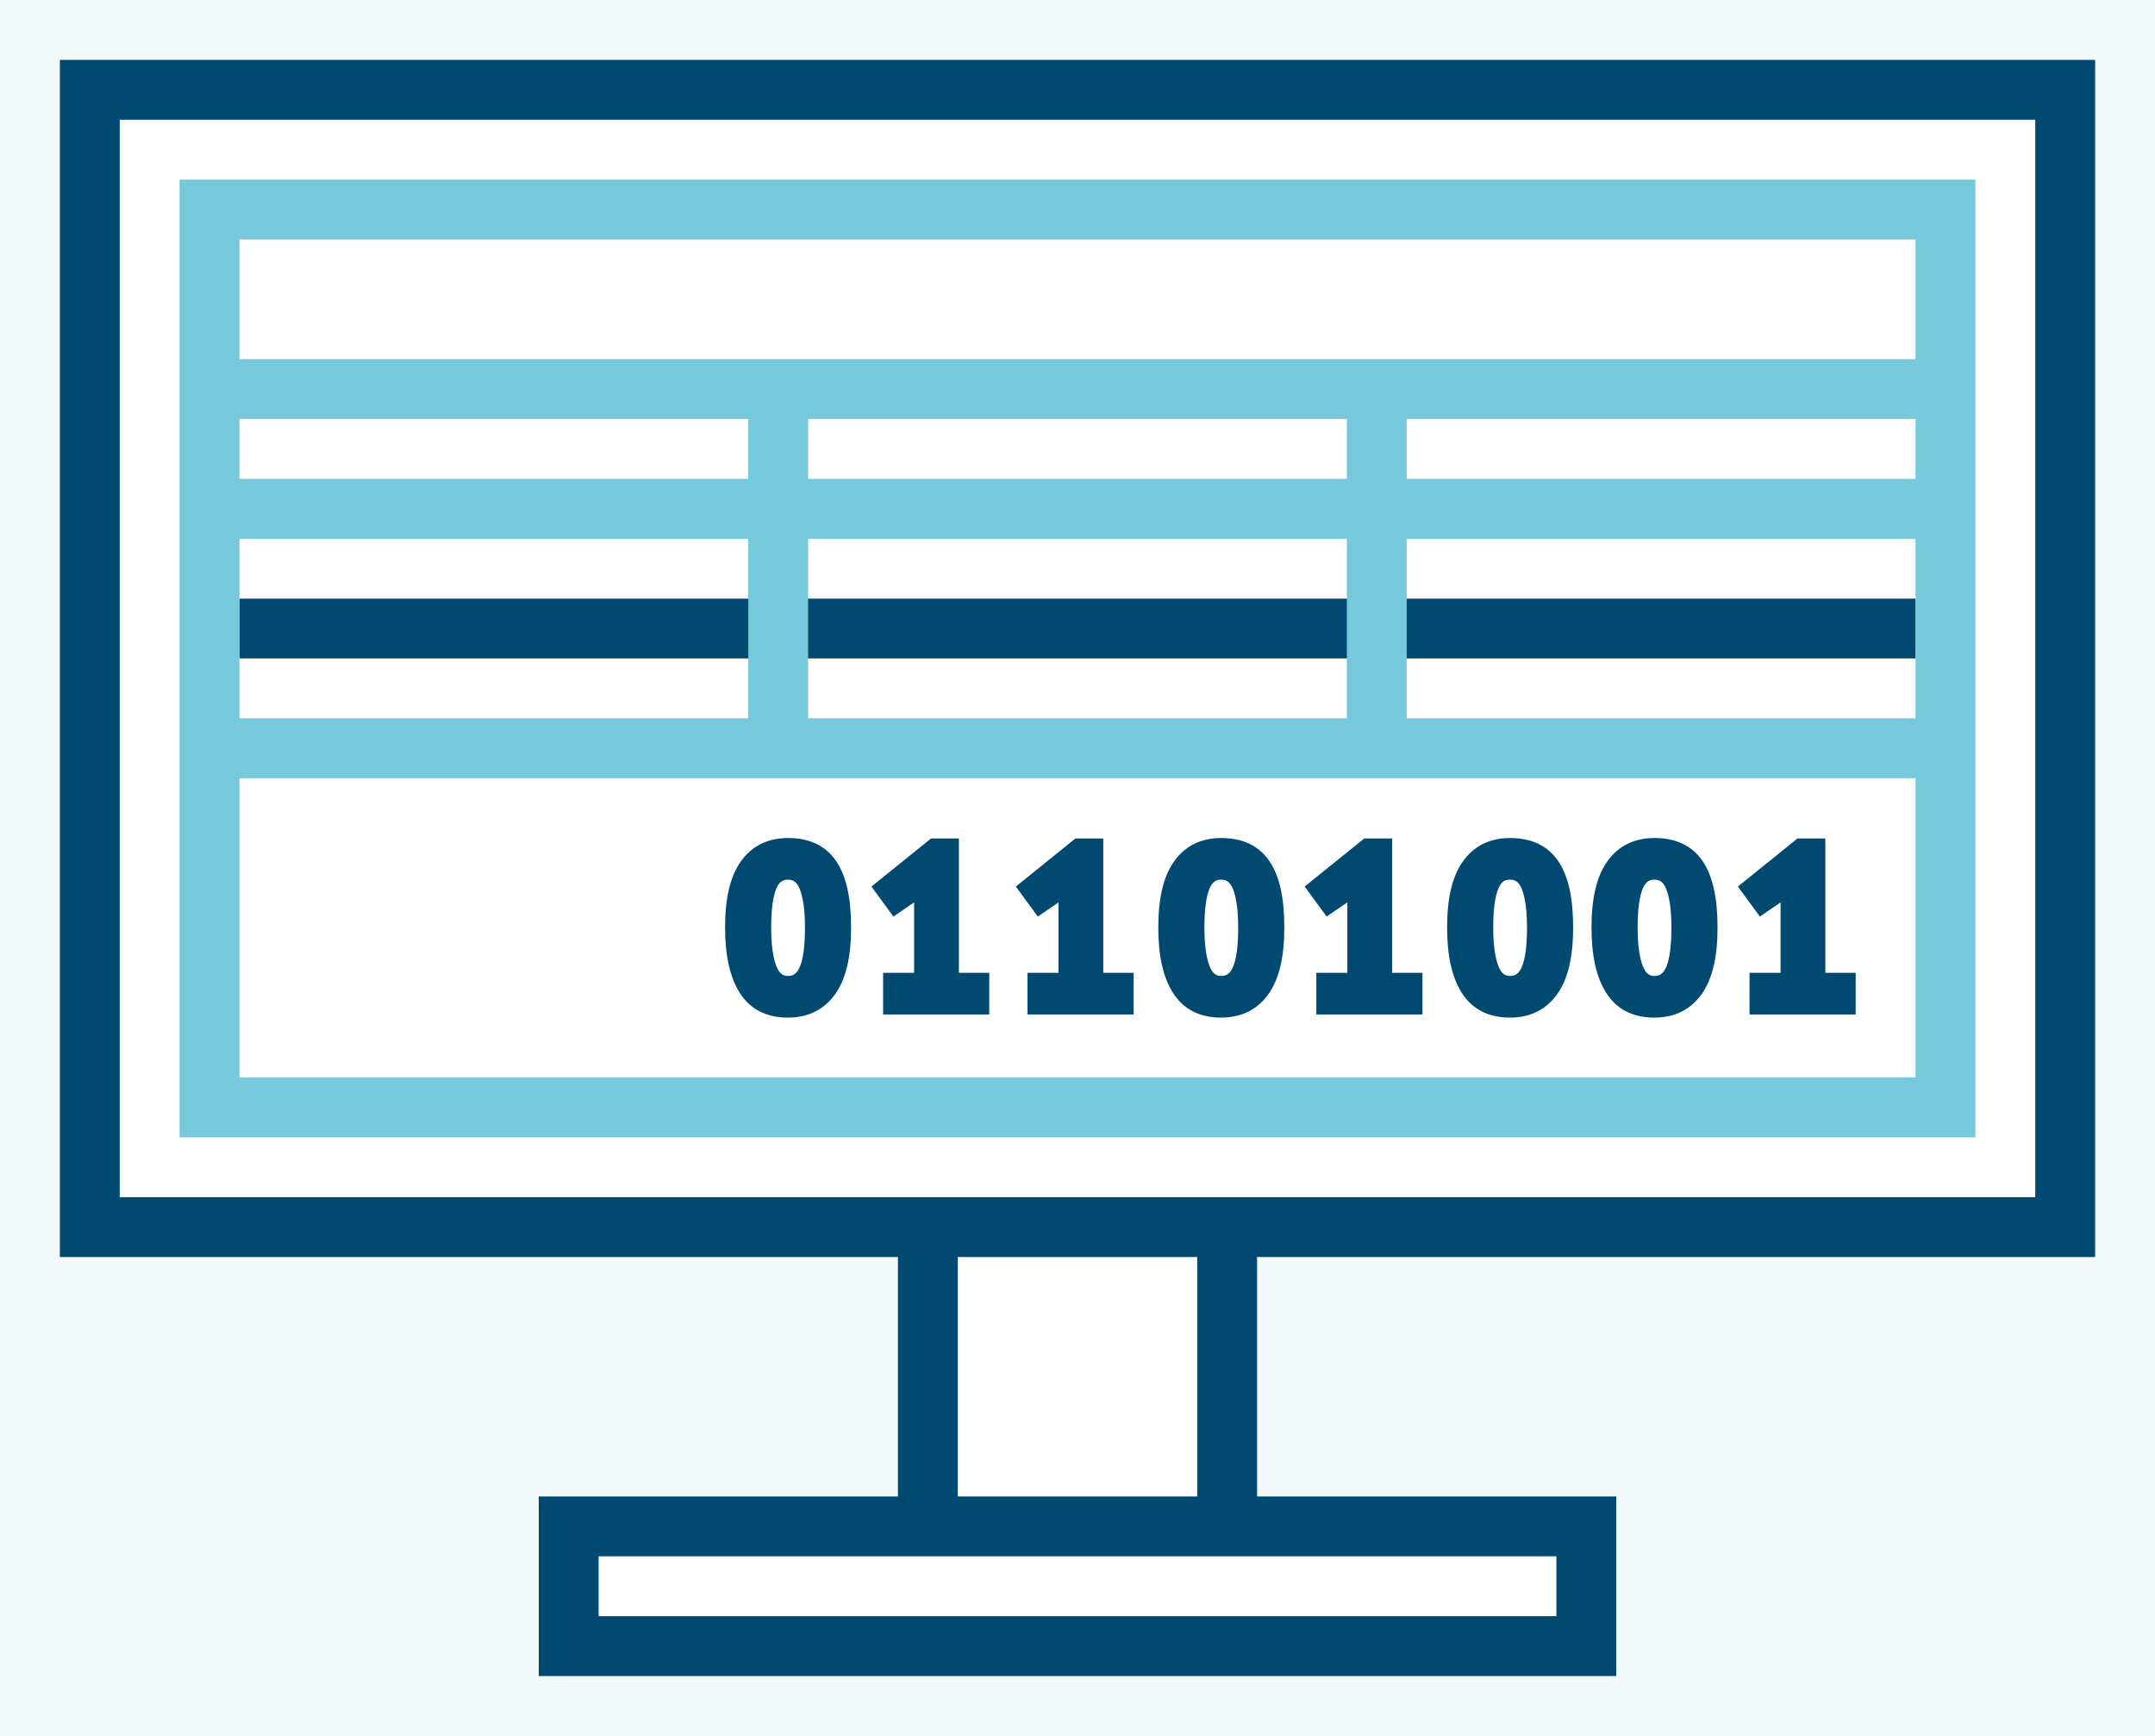 <svg xmlns="http://www.w3.org/2000/svg" xml:space="preserve" viewBox="0 0 360 290">  <style>    .st11{fill:#004a72}  </style>  <g id="Ebene_5">    <path fill="#f1f9fb" d="M0 0h360v290H0z"></path>    <path fill="#fff" d="M15 15h330v190H15zm80 240h170v20H95zm60-50h50v50h-50z"></path>    <path d="M350 210V10H10v200h140v40H90v30h180v-30h-60v-40h140zM20 200V20h320v180H20zm240 60v10H100v-10h160zm-60-10h-40v-40h40v40z" class="st11"></path>    <path d="M40 100h280v10H40zm91.651 40c-3.41 0-6.074 1.327-7.917 3.943-1.756 2.494-2.609 6.099-2.609 11.019 0 4.626.813 8.275 2.417 10.843 1.737 2.783 4.454 4.194 8.072 4.194 3.41 0 6.079-1.332 7.934-3.96 1.769-2.509 2.629-6.132 2.629-11.077 0-4.957-.798-8.565-2.44-11.027-1.741-2.611-4.462-3.935-8.086-3.935zm-1.949 8.402c.544-1.272 1.272-1.445 1.912-1.445.681 0 1.449.185 1.989 1.556.577 1.465.87 3.635.87 6.449 0 3.087-.303 5.323-.899 6.647-.57 1.264-1.292 1.434-1.923 1.434-.646 0-1.381-.188-1.936-1.581-.588-1.475-.886-3.662-.886-6.499 0-2.998.294-5.205.873-6.561zm30.484-8.327h-4.654l-9.955 8.033 3.675 5.012 3.454-2.367v11.768h-5.182v6.957h17.734v-6.957h-5.072zm24.124 0h-4.655l-9.954 8.033 3.675 5.012 3.454-2.367v11.768h-5.182v6.957h17.733v-6.957h-5.071zm19.713-.075c-3.41 0-6.074 1.327-7.917 3.943-1.755 2.494-2.608 6.099-2.608 11.019 0 4.693.79 8.24 2.416 10.843 1.737 2.783 4.453 4.194 8.072 4.194 3.411 0 6.081-1.332 7.935-3.959 1.769-2.509 2.629-6.132 2.629-11.078 0-4.959-.798-8.566-2.44-11.027-1.743-2.611-4.463-3.935-8.087-3.935zm-1.949 8.402c.543-1.272 1.271-1.445 1.911-1.445.681 0 1.45.185 1.99 1.556.577 1.464.87 3.634.87 6.449 0 3.087-.303 5.324-.898 6.647-.571 1.264-1.293 1.434-1.924 1.434-.646 0-1.381-.188-1.936-1.581-.589-1.474-.887-3.66-.887-6.499 0-2.999.295-5.205.874-6.561zm30.483-8.327h-4.654l-9.955 8.033 3.676 5.012 3.454-2.367v11.768h-5.182v6.957h17.733v-6.957h-5.072zM252.27 140c-3.41 0-6.074 1.327-7.917 3.943-1.755 2.494-2.608 6.099-2.608 11.019 0 4.693.79 8.24 2.416 10.843 1.737 2.783 4.453 4.194 8.072 4.194 3.411 0 6.081-1.332 7.935-3.959 1.769-2.509 2.629-6.132 2.629-11.078 0-4.959-.798-8.566-2.44-11.027-1.742-2.611-4.462-3.935-8.087-3.935zm-1.948 8.402c.543-1.272 1.271-1.445 1.911-1.445.681 0 1.45.185 1.99 1.556.577 1.464.87 3.634.87 6.449 0 3.087-.303 5.324-.898 6.647-.571 1.264-1.293 1.434-1.924 1.434-.646 0-1.381-.188-1.936-1.581-.589-1.474-.887-3.66-.887-6.499 0-2.999.294-5.205.874-6.561zM276.394 140c-3.41 0-6.074 1.327-7.917 3.943-1.755 2.494-2.608 6.099-2.608 11.019 0 4.693.79 8.24 2.416 10.843 1.737 2.783 4.453 4.194 8.072 4.194 3.411 0 6.081-1.332 7.935-3.959 1.769-2.509 2.629-6.132 2.629-11.078 0-4.959-.798-8.566-2.44-11.027-1.742-2.611-4.462-3.935-8.087-3.935zm-1.948 8.402c.543-1.272 1.271-1.445 1.911-1.445.681 0 1.45.185 1.99 1.556.577 1.464.87 3.634.87 6.449 0 3.087-.303 5.324-.898 6.647-.571 1.264-1.293 1.434-1.924 1.434-.646 0-1.381-.188-1.936-1.581-.589-1.474-.887-3.66-.887-6.499 0-2.999.294-5.205.874-6.561zm30.483 14.119v-22.446h-4.655l-9.954 8.033 3.675 5.012 3.454-2.367v11.768h-5.182v6.957H310v-6.957z" class="st11"></path>    <path fill="#75c9da" d="M30 30v160h300V30H30zm10 40h85v10H40V70zm95 50V90h90v30h-90zm0-40V70h90v10h-90zM40 90h85v30H40V90zm280 90H40v-50h280v50zm0-60h-85V90h85v30zm0-40h-85V70h85v10zm0-20H40V40h280v20z"></path>  </g></svg>